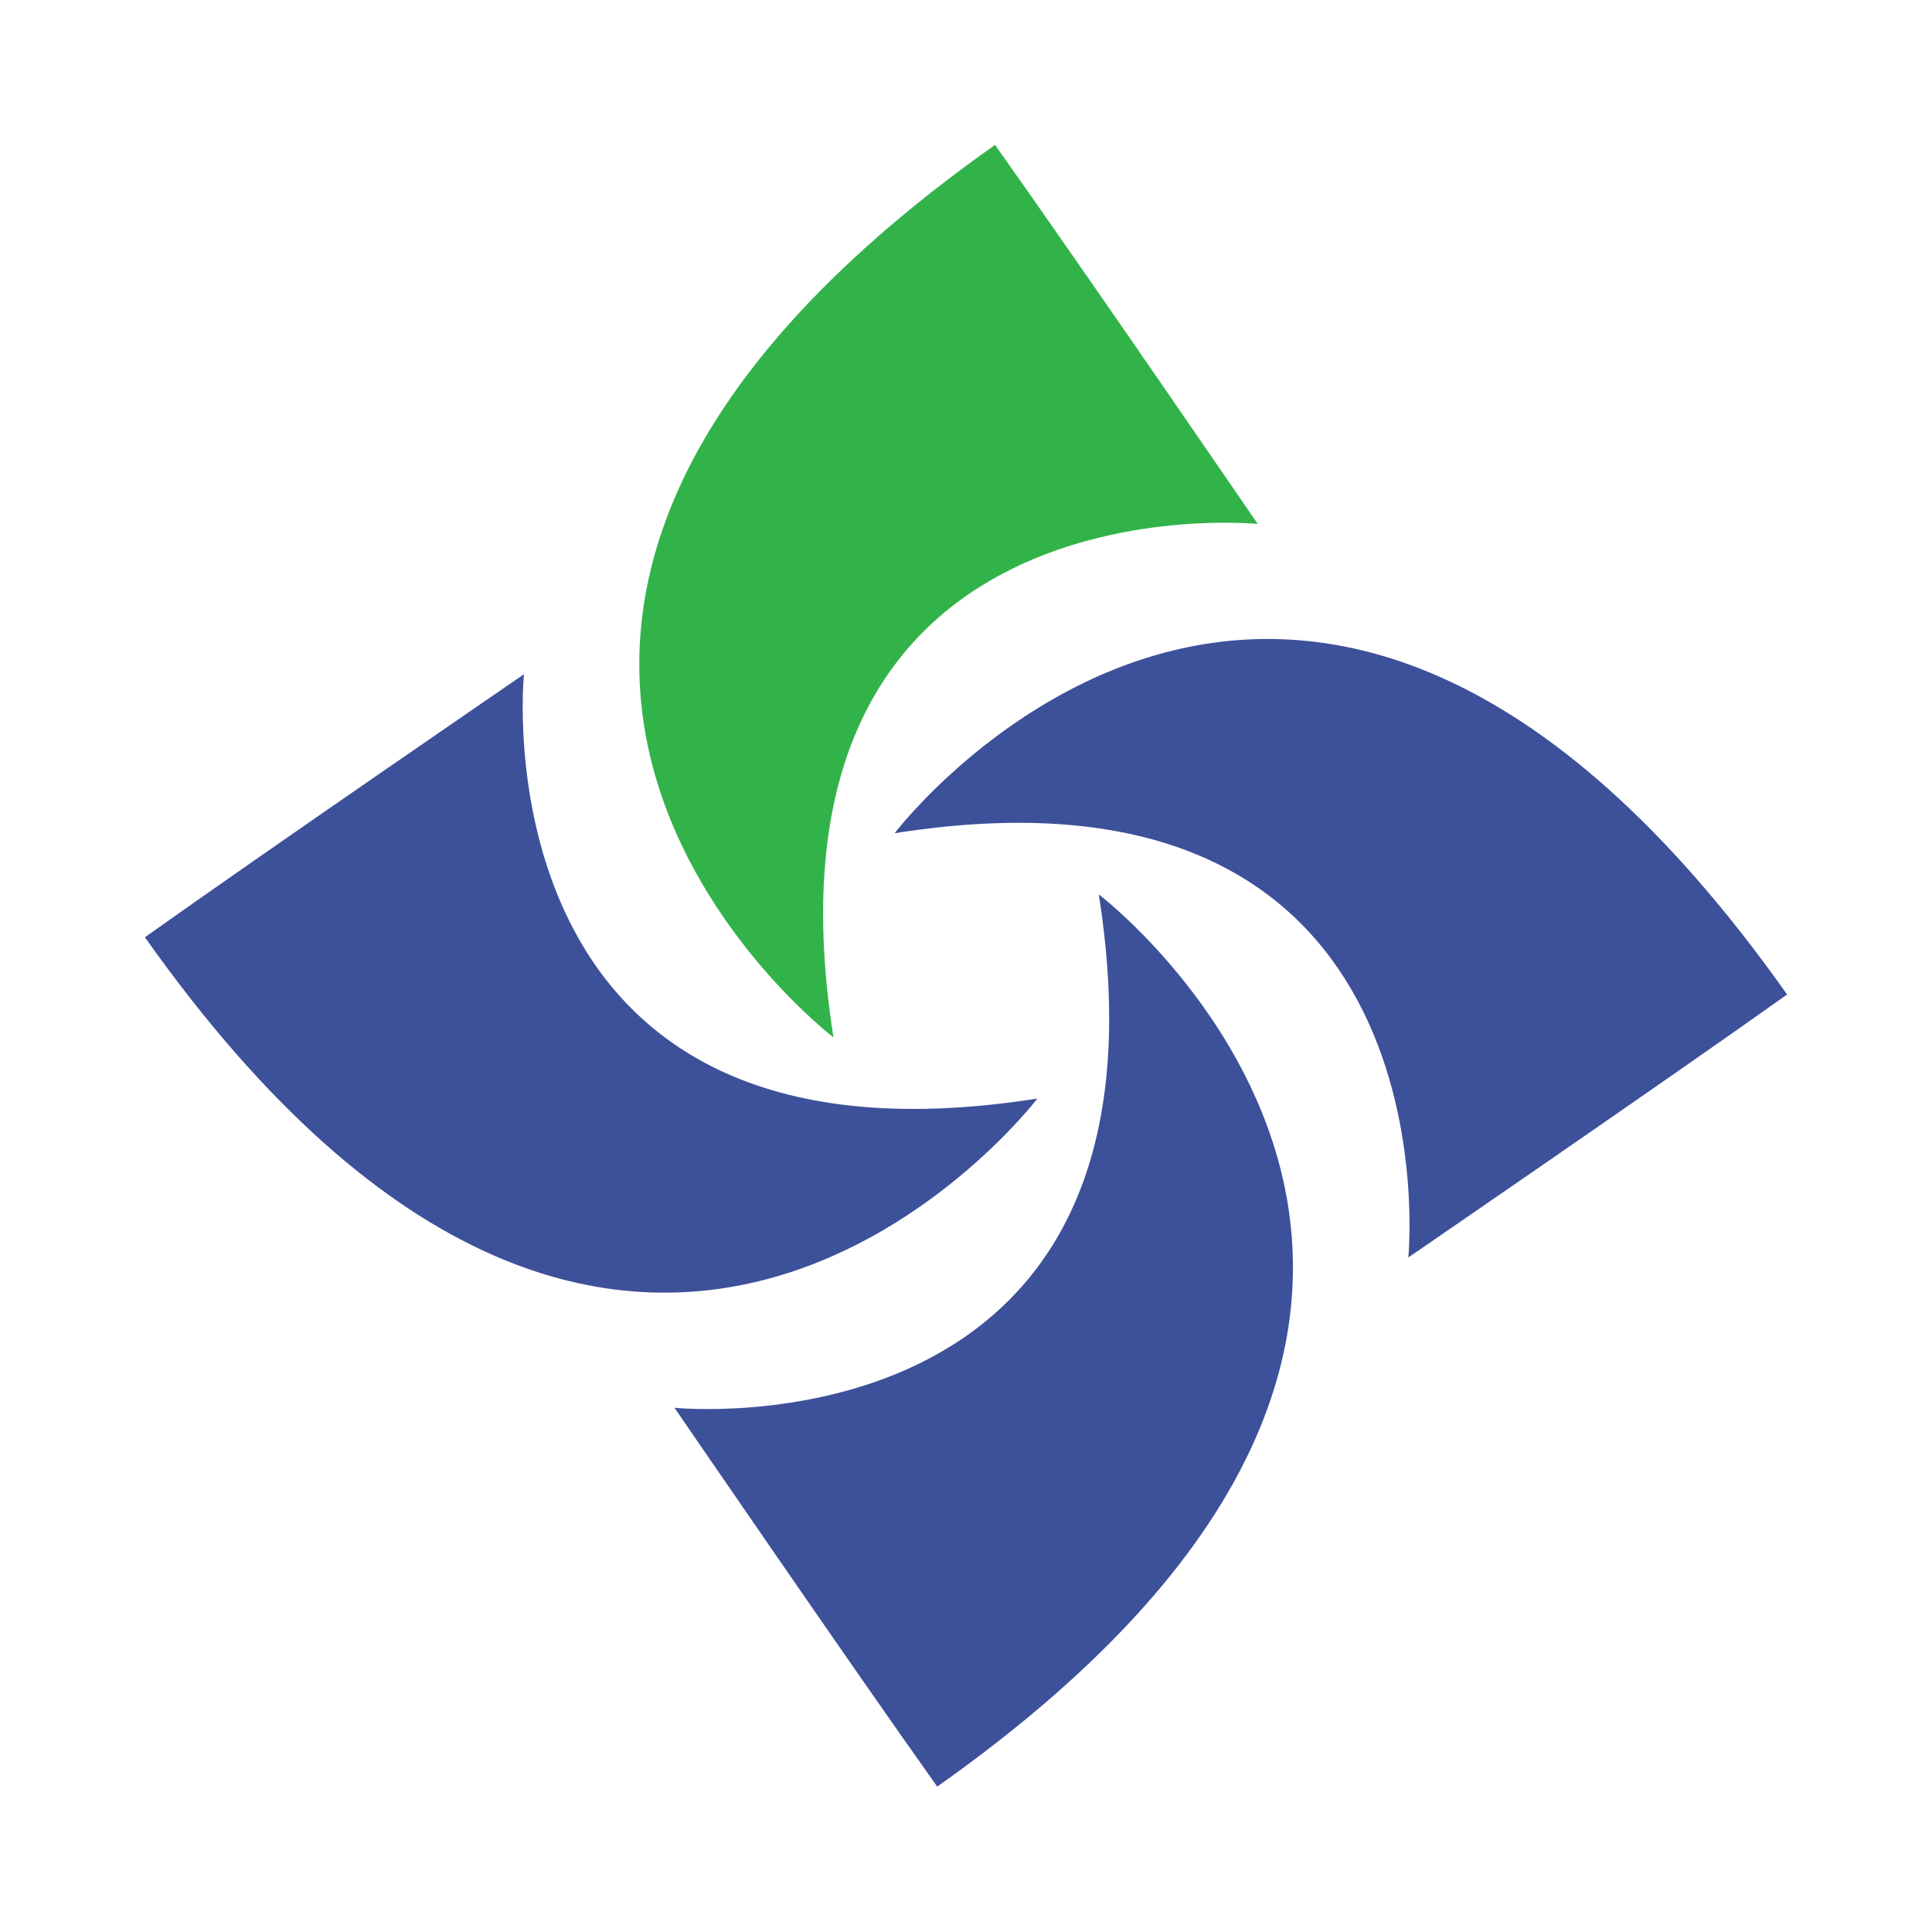 <?xml version="1.0" encoding="UTF-8"?>
<svg xmlns="http://www.w3.org/2000/svg" xmlns:xlink="http://www.w3.org/1999/xlink" width="400pt" height="400pt" viewBox="0 0 400 400" version="1.1">
<g id="surface1">
<rect x="0" y="0" width="400" height="400" style="fill:rgb(100%,100%,100%);fill-opacity:1;stroke:none;"/>
<path style=" stroke:none;fill-rule:evenodd;fill:rgb(23.922%,31.373%,60.392%);fill-opacity:1;" d="M 185.223 172.508 C 185.223 172.508 268.789 62.746 370 205.902 C 344.672 223.926 291.574 260.348 291.574 260.348 C 291.574 260.348 302.238 154.051 185.223 172.508 Z M 214.777 227.441 C 214.777 227.441 131.211 337.148 30 194.051 C 55.328 176.027 108.477 139.602 108.477 139.602 C 108.477 139.602 97.762 245.898 214.777 227.441 Z M 214.777 227.441 "/>
<path style=" stroke:none;fill-rule:evenodd;fill:rgb(23.922%,31.373%,60.392%);fill-opacity:1;" d="M 227.492 185.176 C 227.492 185.176 337.254 268.797 194.043 369.898 C 176.02 344.566 139.652 291.473 139.652 291.473 C 139.652 291.473 245.949 302.242 227.492 185.176 Z M 227.492 185.176 "/>
<path style=" stroke:none;fill-rule:evenodd;fill:rgb(19.608%,70.196%,29.02%);fill-opacity:1;" d="M 172.559 214.777 C 172.559 214.777 62.797 131.156 206.008 30 C 223.977 55.277 260.402 108.477 260.402 108.477 C 260.402 108.477 154.156 97.762 172.559 214.777 Z M 172.559 214.777 "/>
</g>
</svg>
